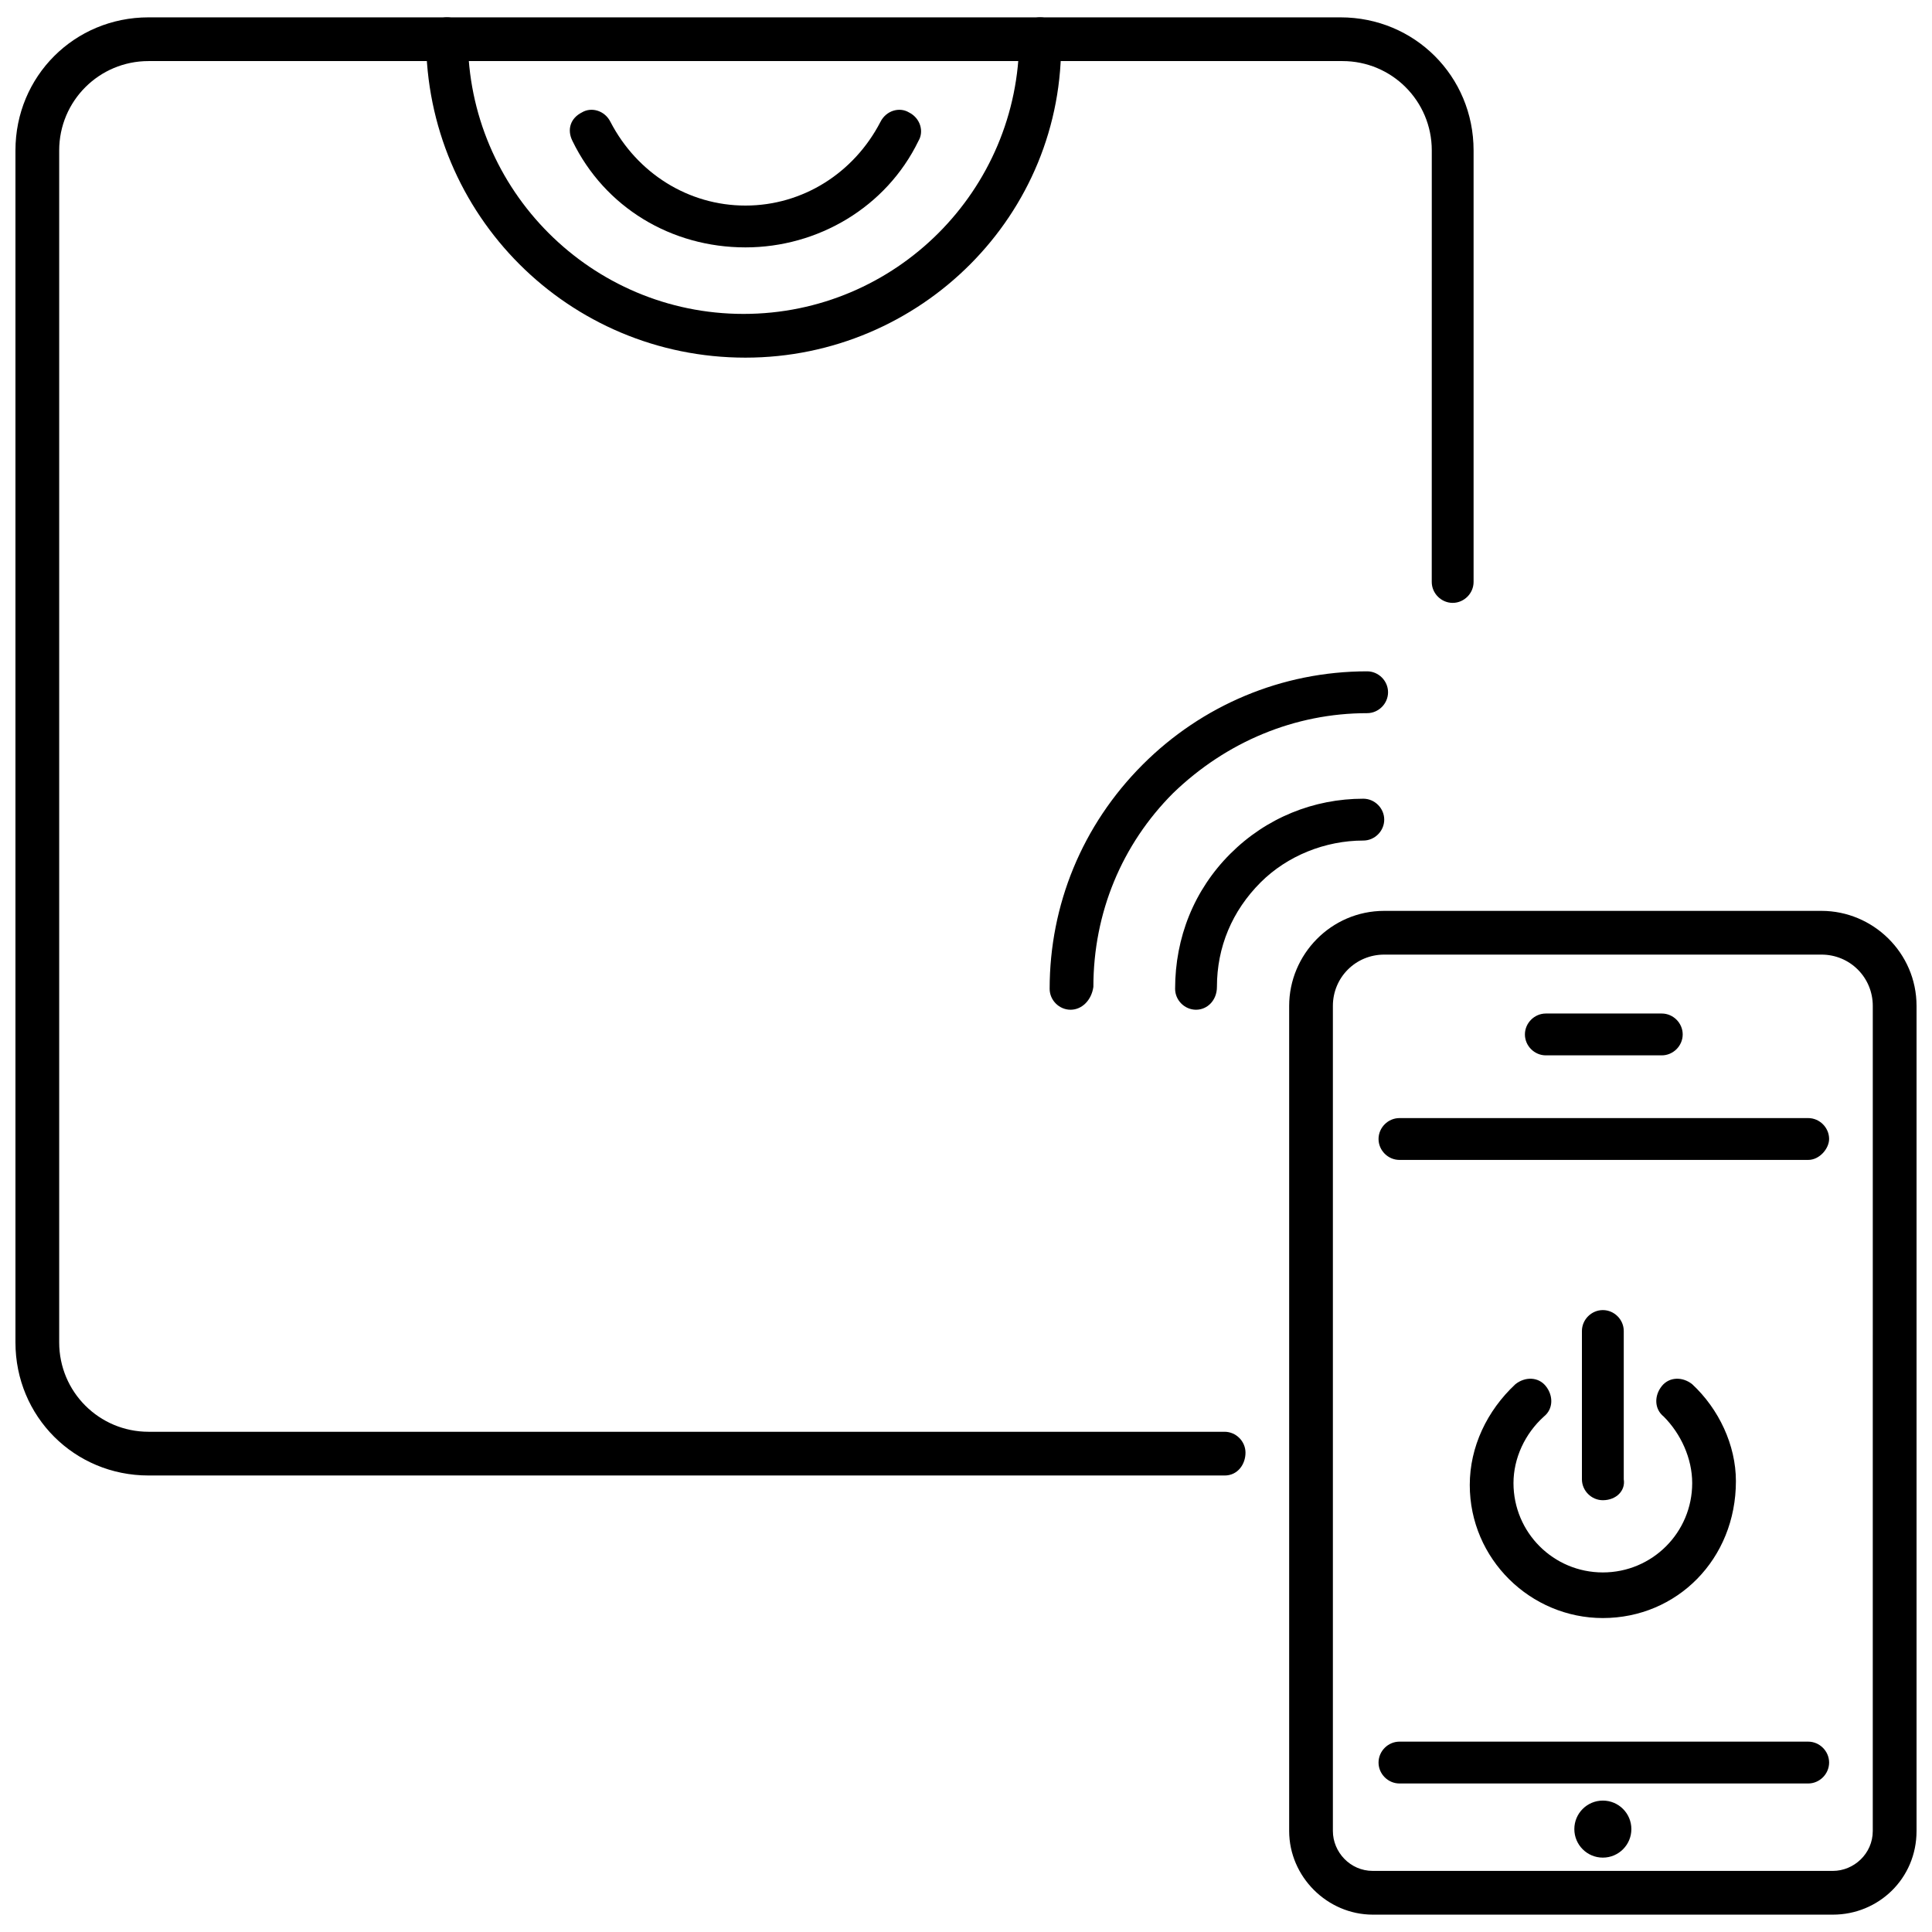 <?xml version="1.0" encoding="UTF-8"?>
<!-- Uploaded to: ICON Repo, www.iconrepo.com, Generator: ICON Repo Mixer Tools -->
<svg width="800px" height="800px" version="1.1" viewBox="144 144 512 512" xmlns="http://www.w3.org/2000/svg">
 <defs>
  <clipPath id="c">
   <path d="m148.09 148.09h386.91v387.91h-386.91z"/>
  </clipPath>
  <clipPath id="b">
   <path d="m256 148.09h170v90.906h-170z"/>
  </clipPath>
  <clipPath id="a">
   <path d="m485 385h166.9v266.9h-166.9z"/>
  </clipPath>
 </defs>
 <g clip-path="url(#c)">
  <path d="m468.52 535.02h-285.16c-19.648 0-35.266-15.617-35.266-35.266v-315.89c0-19.648 15.617-35.266 35.266-35.266h315.89c19.648 0 35.266 15.617 35.266 35.266v114.36c0 3.023-2.519 5.543-5.543 5.543s-5.543-2.519-5.543-5.543l0.008-114.36c0-13.098-10.578-23.68-23.68-23.68h-316.39c-13.098 0-23.68 10.578-23.68 23.68v315.89c0 13.098 10.578 23.68 23.68 23.68h285.16c3.023 0 5.543 2.519 5.543 5.543 0 3.023-2.016 6.047-5.543 6.047z"/>
 </g>
 <g clip-path="url(#b)">
  <path d="m341.55 238.78c-46.855 0-84.641-37.785-84.641-84.641 0-3.023 2.519-5.543 5.543-5.543 3.023 0 5.543 2.519 5.543 5.543 0 40.305 32.746 73.051 73.051 73.051 40.305 0 73.051-32.746 73.051-73.051 0-3.023 2.519-5.543 5.543-5.543 3.023 0 5.543 2.519 5.543 5.543 1.008 46.852-37.281 84.641-83.633 84.641z"/>
 </g>
 <path d="m341.55 209.56c-19.648 0-37.281-10.578-45.848-28.215-1.512-3.023-0.504-6.047 2.519-7.559 2.519-1.508 6.047-0.5 7.559 2.523 7.055 13.602 20.656 22.168 35.77 22.168 15.113 0 28.719-8.566 35.77-22.168 1.512-3.023 5.039-4.031 7.559-2.519 3.023 1.512 4.031 5.039 2.519 7.559-8.562 17.629-26.699 28.211-45.848 28.211z"/>
 <path d="m460.96 411.59c-3.023 0-5.543-2.519-5.543-5.543 0-13.602 5.039-26.199 14.609-35.77 9.574-9.574 22.168-14.609 35.266-14.609 3.023 0 5.543 2.519 5.543 5.543 0 3.023-2.519 5.543-5.543 5.543-10.078 0-20.152 4.031-27.207 11.082-7.559 7.559-11.586 17.129-11.586 27.711 0 3.523-2.519 6.043-5.539 6.043z"/>
 <path d="m427.71 411.59c-3.023 0-5.543-2.519-5.543-5.543 0-22.168 8.566-43.328 24.688-59.449 15.617-15.617 36.777-24.688 59.449-24.688 3.023 0 5.543 2.519 5.543 5.543 0 3.023-2.519 5.543-5.543 5.543-19.145 0-37.281 7.559-51.387 21.16-13.602 13.602-21.16 31.738-21.16 51.387-0.504 3.527-3.023 6.047-6.047 6.047z"/>
 <path d="m623.19 616.64h-108.32c-3.023 0-5.543-2.519-5.543-5.543s2.519-5.543 5.543-5.543h108.32c3.023 0 5.543 2.519 5.543 5.543-0.004 3.023-2.519 5.543-5.543 5.543z"/>
 <path d="m623.19 451.39h-108.32c-3.023 0-5.543-2.519-5.543-5.543s2.519-5.543 5.543-5.543h108.32c3.023 0 5.543 2.519 5.543 5.543-0.004 2.519-2.519 5.543-5.543 5.543z"/>
 <g clip-path="url(#a)">
  <path d="m629.73 651.4h-121.92c-12.09 0-22.168-10.078-22.168-22.168v-218.65c0-13.602 11.082-25.191 25.191-25.191h115.88c13.602 0 25.191 11.082 25.191 25.191v218.65c0 12.598-10.074 22.168-22.168 22.168zm-118.9-254.42c-7.559 0-13.602 6.047-13.602 13.602v218.65c0 5.543 4.535 10.578 10.578 10.578h121.92c5.543 0 10.578-4.535 10.578-10.578l0.004-218.65c0-7.559-6.047-13.602-13.602-13.602z"/>
 </g>
 <path d="m584.39 423.68h-30.73c-3.023 0-5.543-2.519-5.543-5.543 0-3.023 2.519-5.543 5.543-5.543h30.73c3.023 0 5.543 2.519 5.543 5.543-0.004 3.027-2.523 5.543-5.543 5.543z"/>
 <path d="m576.33 628.73c0 4.176-3.383 7.559-7.559 7.559-4.172 0-7.555-3.383-7.555-7.559 0-4.172 3.383-7.555 7.555-7.555 4.176 0 7.559 3.383 7.559 7.555"/>
 <path d="m568.77 541.57c-3.023 0-5.543-2.519-5.543-5.543v-39.297c0-3.023 2.519-5.543 5.543-5.543 3.023 0 5.543 2.519 5.543 5.543v39.297c0.504 3.023-2.016 5.543-5.543 5.543z"/>
 <path d="m568.77 572.8c-19.145 0-35.266-15.617-35.266-35.266 0-10.078 4.535-19.648 12.09-26.703 2.519-2.016 6.047-2.016 8.062 0.504 2.016 2.519 2.016 6.047-0.504 8.062-5.039 4.535-8.062 11.082-8.062 17.633 0 13.098 10.578 23.68 23.68 23.68 13.098 0 23.68-10.578 23.68-23.68 0-6.551-3.023-13.098-7.559-17.633-2.519-2.016-2.519-5.543-0.504-8.062 2.016-2.519 5.543-2.519 8.062-0.504 7.055 6.551 11.586 16.121 11.586 25.695 0.004 20.656-15.617 36.273-35.266 36.273z"/>
</svg>